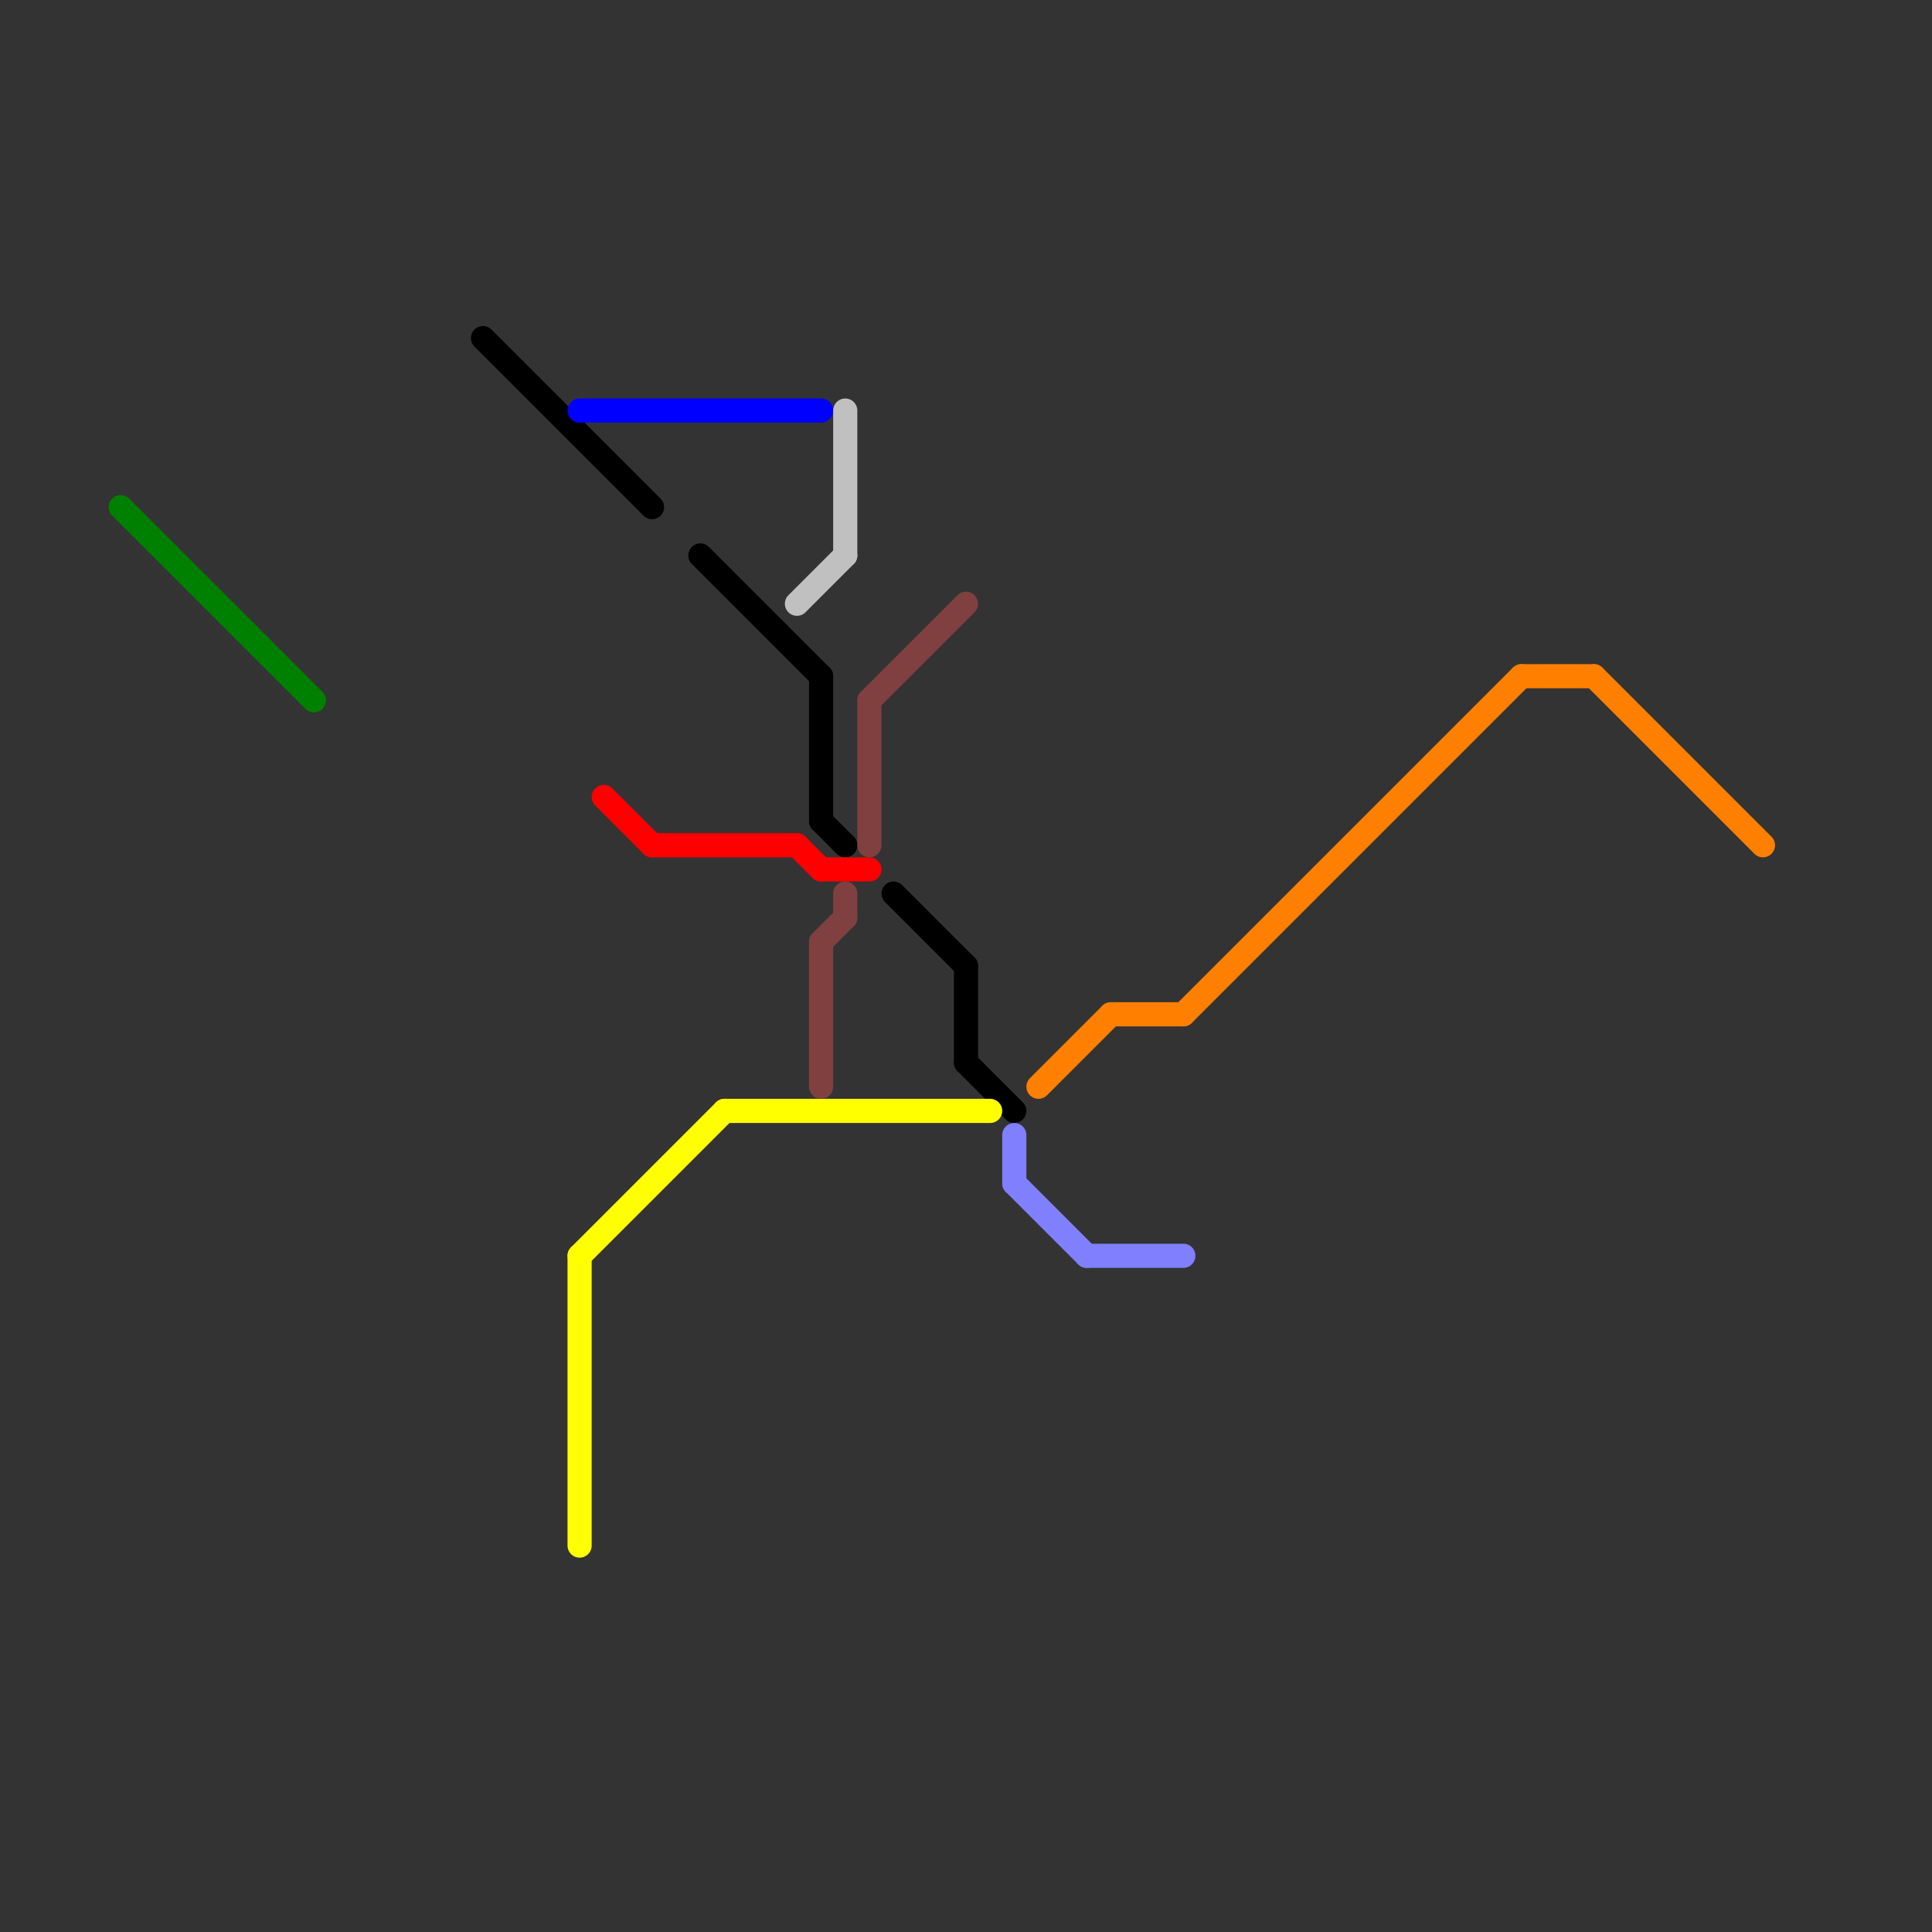 
<svg version="1.1" xmlns="http://www.w3.org/2000/svg" viewBox="0 0 80 80">
<rect x="0" y="0" width="80" height="80" fill="#333333" stroke="none"/>
<style>text { font: 1px Helvetica; font-weight: 600; white-space: pre; dominant-baseline: central; } line { stroke-width: 1; fill: none; stroke-linecap: round; stroke-linejoin: round; } .c0 { stroke: #008000 } .c1 { stroke: #000000 } .c2 { stroke: #0000ff } .c3 { stroke: #ffff00 } .c4 { stroke: #ff0000 } .c5 { stroke: #c0c0c0 } .c6 { stroke: #804040 } .c7 { stroke: #8080ff } .c8 { stroke: #ff8000 }</style><defs><g id="wm-xf"><circle r="1.2" fill="#000"/><circle r="0.9" fill="#fff"/><circle r="0.6" fill="#000"/><circle r="0.3" fill="#fff"/></g><g id="wm"><circle r="0.6" fill="#000"/><circle r="0.3" fill="#fff"/></g></defs><line class="c0" x1="5" y1="21" x2="13" y2="29"/><line class="c1" x1="40" y1="40" x2="40" y2="44"/><line class="c1" x1="34" y1="34" x2="35" y2="35"/><line class="c1" x1="29" y1="23" x2="34" y2="28"/><line class="c1" x1="20" y1="14" x2="27" y2="21"/><line class="c1" x1="40" y1="44" x2="42" y2="46"/><line class="c1" x1="37" y1="37" x2="40" y2="40"/><line class="c1" x1="34" y1="28" x2="34" y2="34"/><line class="c2" x1="24" y1="17" x2="34" y2="17"/><line class="c3" x1="30" y1="46" x2="41" y2="46"/><line class="c3" x1="24" y1="52" x2="24" y2="64"/><line class="c3" x1="24" y1="52" x2="30" y2="46"/><line class="c4" x1="27" y1="35" x2="33" y2="35"/><line class="c4" x1="33" y1="35" x2="34" y2="36"/><line class="c4" x1="34" y1="36" x2="36" y2="36"/><line class="c4" x1="25" y1="33" x2="27" y2="35"/><line class="c5" x1="33" y1="25" x2="35" y2="23"/><line class="c5" x1="35" y1="17" x2="35" y2="23"/><line class="c6" x1="36" y1="29" x2="36" y2="35"/><line class="c6" x1="35" y1="37" x2="35" y2="38"/><line class="c6" x1="36" y1="29" x2="40" y2="25"/><line class="c6" x1="34" y1="39" x2="35" y2="38"/><line class="c6" x1="34" y1="39" x2="34" y2="45"/><line class="c7" x1="45" y1="52" x2="49" y2="52"/><line class="c7" x1="42" y1="47" x2="42" y2="49"/><line class="c7" x1="42" y1="49" x2="45" y2="52"/><line class="c8" x1="43" y1="45" x2="46" y2="42"/><line class="c8" x1="46" y1="42" x2="49" y2="42"/><line class="c8" x1="49" y1="42" x2="63" y2="28"/><line class="c8" x1="66" y1="28" x2="73" y2="35"/><line class="c8" x1="63" y1="28" x2="66" y2="28"/>
</svg>
